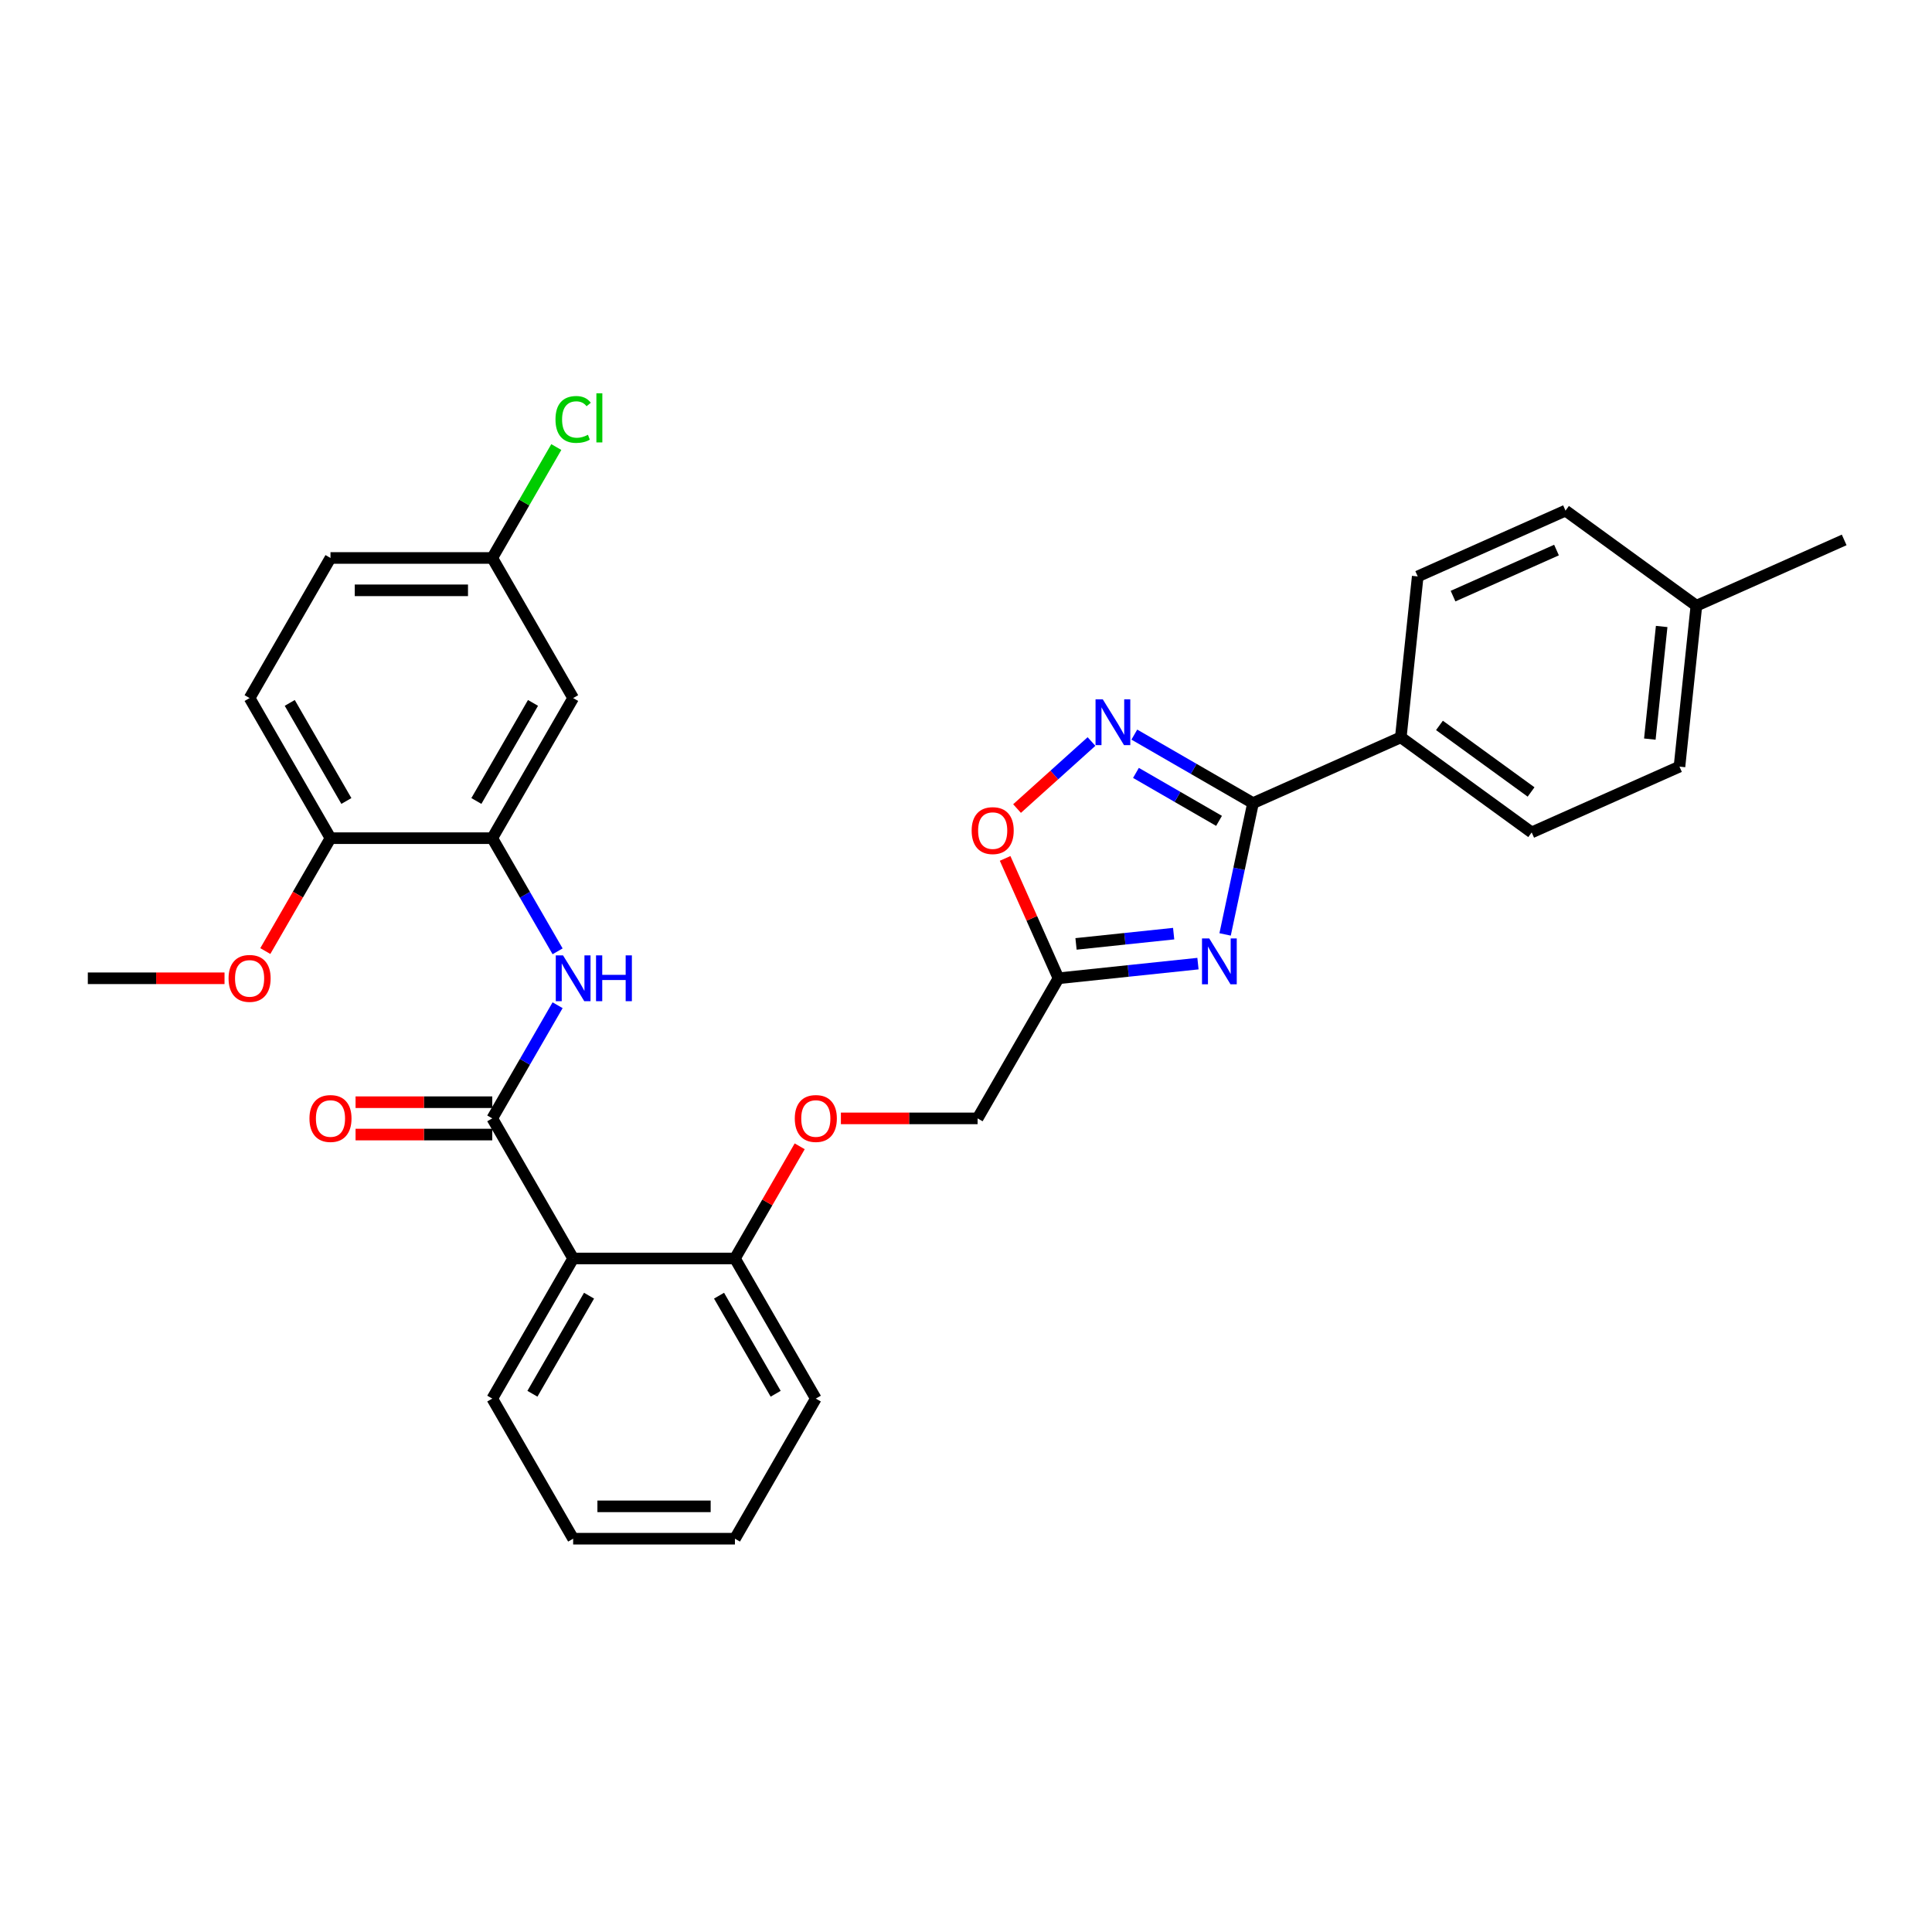 <?xml version='1.0' encoding='iso-8859-1'?>
<svg version='1.1' baseProfile='full'
              xmlns='http://www.w3.org/2000/svg'
                      xmlns:rdkit='http://www.rdkit.org/xml'
                      xmlns:xlink='http://www.w3.org/1999/xlink'
                  xml:space='preserve'
width='1000px' height='1000px' viewBox='0 0 1000 1000'>
<!-- END OF HEADER -->
<rect style='opacity:1.0;fill:#FFFFFF;stroke:none' width='1000' height='1000' x='0' y='0'> </rect>
<path class='bond-0' d='M 634.114,483.652 L 641.336,449.674' style='fill:none;fill-rule:evenodd;stroke:#0000FF;stroke-width:6px;stroke-linecap:butt;stroke-linejoin:miter;stroke-opacity:1' />
<path class='bond-0' d='M 641.336,449.674 L 648.558,415.696' style='fill:none;fill-rule:evenodd;stroke:#000000;stroke-width:6px;stroke-linecap:butt;stroke-linejoin:miter;stroke-opacity:1' />
<path class='bond-3' d='M 620.062,498.768 L 583.967,502.562' style='fill:none;fill-rule:evenodd;stroke:#0000FF;stroke-width:6px;stroke-linecap:butt;stroke-linejoin:miter;stroke-opacity:1' />
<path class='bond-3' d='M 583.967,502.562 L 547.871,506.356' style='fill:none;fill-rule:evenodd;stroke:#000000;stroke-width:6px;stroke-linecap:butt;stroke-linejoin:miter;stroke-opacity:1' />
<path class='bond-3' d='M 607.483,483.251 L 582.216,485.906' style='fill:none;fill-rule:evenodd;stroke:#0000FF;stroke-width:6px;stroke-linecap:butt;stroke-linejoin:miter;stroke-opacity:1' />
<path class='bond-3' d='M 582.216,485.906 L 556.949,488.562' style='fill:none;fill-rule:evenodd;stroke:#000000;stroke-width:6px;stroke-linecap:butt;stroke-linejoin:miter;stroke-opacity:1' />
<path class='bond-1' d='M 648.558,415.696 L 617.843,397.963' style='fill:none;fill-rule:evenodd;stroke:#000000;stroke-width:6px;stroke-linecap:butt;stroke-linejoin:miter;stroke-opacity:1' />
<path class='bond-1' d='M 617.843,397.963 L 587.127,380.229' style='fill:none;fill-rule:evenodd;stroke:#0000FF;stroke-width:6px;stroke-linecap:butt;stroke-linejoin:miter;stroke-opacity:1' />
<path class='bond-1' d='M 630.97,424.88 L 609.469,412.466' style='fill:none;fill-rule:evenodd;stroke:#000000;stroke-width:6px;stroke-linecap:butt;stroke-linejoin:miter;stroke-opacity:1' />
<path class='bond-1' d='M 609.469,412.466 L 587.969,400.053' style='fill:none;fill-rule:evenodd;stroke:#0000FF;stroke-width:6px;stroke-linecap:butt;stroke-linejoin:miter;stroke-opacity:1' />
<path class='bond-9' d='M 648.558,415.696 L 725.055,381.638' style='fill:none;fill-rule:evenodd;stroke:#000000;stroke-width:6px;stroke-linecap:butt;stroke-linejoin:miter;stroke-opacity:1' />
<path class='bond-31' d='M 564.954,383.811 L 545.687,401.16' style='fill:none;fill-rule:evenodd;stroke:#0000FF;stroke-width:6px;stroke-linecap:butt;stroke-linejoin:miter;stroke-opacity:1' />
<path class='bond-31' d='M 545.687,401.16 L 526.419,418.508' style='fill:none;fill-rule:evenodd;stroke:#FF0000;stroke-width:6px;stroke-linecap:butt;stroke-linejoin:miter;stroke-opacity:1' />
<path class='bond-2' d='M 254.795,578.873 L 296.663,651.391' style='fill:none;fill-rule:evenodd;stroke:#000000;stroke-width:6px;stroke-linecap:butt;stroke-linejoin:miter;stroke-opacity:1' />
<path class='bond-5' d='M 254.795,578.873 L 271.702,549.59' style='fill:none;fill-rule:evenodd;stroke:#000000;stroke-width:6px;stroke-linecap:butt;stroke-linejoin:miter;stroke-opacity:1' />
<path class='bond-5' d='M 271.702,549.59 L 288.609,520.306' style='fill:none;fill-rule:evenodd;stroke:#0000FF;stroke-width:6px;stroke-linecap:butt;stroke-linejoin:miter;stroke-opacity:1' />
<path class='bond-12' d='M 254.795,570.5 L 219.416,570.5' style='fill:none;fill-rule:evenodd;stroke:#000000;stroke-width:6px;stroke-linecap:butt;stroke-linejoin:miter;stroke-opacity:1' />
<path class='bond-12' d='M 219.416,570.5 L 184.038,570.5' style='fill:none;fill-rule:evenodd;stroke:#FF0000;stroke-width:6px;stroke-linecap:butt;stroke-linejoin:miter;stroke-opacity:1' />
<path class='bond-12' d='M 254.795,587.247 L 219.416,587.247' style='fill:none;fill-rule:evenodd;stroke:#000000;stroke-width:6px;stroke-linecap:butt;stroke-linejoin:miter;stroke-opacity:1' />
<path class='bond-12' d='M 219.416,587.247 L 184.038,587.247' style='fill:none;fill-rule:evenodd;stroke:#FF0000;stroke-width:6px;stroke-linecap:butt;stroke-linejoin:miter;stroke-opacity:1' />
<path class='bond-6' d='M 547.871,506.356 L 534.059,475.334' style='fill:none;fill-rule:evenodd;stroke:#000000;stroke-width:6px;stroke-linecap:butt;stroke-linejoin:miter;stroke-opacity:1' />
<path class='bond-6' d='M 534.059,475.334 L 520.248,444.312' style='fill:none;fill-rule:evenodd;stroke:#FF0000;stroke-width:6px;stroke-linecap:butt;stroke-linejoin:miter;stroke-opacity:1' />
<path class='bond-14' d='M 547.871,506.356 L 506.003,578.873' style='fill:none;fill-rule:evenodd;stroke:#000000;stroke-width:6px;stroke-linecap:butt;stroke-linejoin:miter;stroke-opacity:1' />
<path class='bond-4' d='M 296.663,651.391 L 380.399,651.391' style='fill:none;fill-rule:evenodd;stroke:#000000;stroke-width:6px;stroke-linecap:butt;stroke-linejoin:miter;stroke-opacity:1' />
<path class='bond-24' d='M 296.663,651.391 L 254.795,723.908' style='fill:none;fill-rule:evenodd;stroke:#000000;stroke-width:6px;stroke-linecap:butt;stroke-linejoin:miter;stroke-opacity:1' />
<path class='bond-24' d='M 304.886,670.642 L 275.579,721.404' style='fill:none;fill-rule:evenodd;stroke:#000000;stroke-width:6px;stroke-linecap:butt;stroke-linejoin:miter;stroke-opacity:1' />
<path class='bond-7' d='M 288.609,492.405 L 271.702,463.122' style='fill:none;fill-rule:evenodd;stroke:#0000FF;stroke-width:6px;stroke-linecap:butt;stroke-linejoin:miter;stroke-opacity:1' />
<path class='bond-7' d='M 271.702,463.122 L 254.795,433.838' style='fill:none;fill-rule:evenodd;stroke:#000000;stroke-width:6px;stroke-linecap:butt;stroke-linejoin:miter;stroke-opacity:1' />
<path class='bond-8' d='M 254.795,433.838 L 296.663,361.32' style='fill:none;fill-rule:evenodd;stroke:#000000;stroke-width:6px;stroke-linecap:butt;stroke-linejoin:miter;stroke-opacity:1' />
<path class='bond-8' d='M 246.572,414.587 L 275.879,363.824' style='fill:none;fill-rule:evenodd;stroke:#000000;stroke-width:6px;stroke-linecap:butt;stroke-linejoin:miter;stroke-opacity:1' />
<path class='bond-11' d='M 254.795,433.838 L 171.059,433.838' style='fill:none;fill-rule:evenodd;stroke:#000000;stroke-width:6px;stroke-linecap:butt;stroke-linejoin:miter;stroke-opacity:1' />
<path class='bond-18' d='M 296.663,361.32 L 254.795,288.803' style='fill:none;fill-rule:evenodd;stroke:#000000;stroke-width:6px;stroke-linecap:butt;stroke-linejoin:miter;stroke-opacity:1' />
<path class='bond-15' d='M 725.055,381.638 L 792.799,430.857' style='fill:none;fill-rule:evenodd;stroke:#000000;stroke-width:6px;stroke-linecap:butt;stroke-linejoin:miter;stroke-opacity:1' />
<path class='bond-15' d='M 745.061,375.472 L 792.481,409.925' style='fill:none;fill-rule:evenodd;stroke:#000000;stroke-width:6px;stroke-linecap:butt;stroke-linejoin:miter;stroke-opacity:1' />
<path class='bond-16' d='M 725.055,381.638 L 733.808,298.361' style='fill:none;fill-rule:evenodd;stroke:#000000;stroke-width:6px;stroke-linecap:butt;stroke-linejoin:miter;stroke-opacity:1' />
<path class='bond-10' d='M 380.399,651.391 L 397.161,622.358' style='fill:none;fill-rule:evenodd;stroke:#000000;stroke-width:6px;stroke-linecap:butt;stroke-linejoin:miter;stroke-opacity:1' />
<path class='bond-10' d='M 397.161,622.358 L 413.923,593.326' style='fill:none;fill-rule:evenodd;stroke:#FF0000;stroke-width:6px;stroke-linecap:butt;stroke-linejoin:miter;stroke-opacity:1' />
<path class='bond-26' d='M 380.399,651.391 L 422.267,723.908' style='fill:none;fill-rule:evenodd;stroke:#000000;stroke-width:6px;stroke-linecap:butt;stroke-linejoin:miter;stroke-opacity:1' />
<path class='bond-26' d='M 372.176,670.642 L 401.483,721.404' style='fill:none;fill-rule:evenodd;stroke:#000000;stroke-width:6px;stroke-linecap:butt;stroke-linejoin:miter;stroke-opacity:1' />
<path class='bond-17' d='M 171.059,433.838 L 129.191,361.32' style='fill:none;fill-rule:evenodd;stroke:#000000;stroke-width:6px;stroke-linecap:butt;stroke-linejoin:miter;stroke-opacity:1' />
<path class='bond-17' d='M 179.282,414.587 L 149.974,363.824' style='fill:none;fill-rule:evenodd;stroke:#000000;stroke-width:6px;stroke-linecap:butt;stroke-linejoin:miter;stroke-opacity:1' />
<path class='bond-25' d='M 171.059,433.838 L 154.191,463.055' style='fill:none;fill-rule:evenodd;stroke:#000000;stroke-width:6px;stroke-linecap:butt;stroke-linejoin:miter;stroke-opacity:1' />
<path class='bond-25' d='M 154.191,463.055 L 137.322,492.271' style='fill:none;fill-rule:evenodd;stroke:#FF0000;stroke-width:6px;stroke-linecap:butt;stroke-linejoin:miter;stroke-opacity:1' />
<path class='bond-13' d='M 435.246,578.873 L 470.625,578.873' style='fill:none;fill-rule:evenodd;stroke:#FF0000;stroke-width:6px;stroke-linecap:butt;stroke-linejoin:miter;stroke-opacity:1' />
<path class='bond-13' d='M 470.625,578.873 L 506.003,578.873' style='fill:none;fill-rule:evenodd;stroke:#000000;stroke-width:6px;stroke-linecap:butt;stroke-linejoin:miter;stroke-opacity:1' />
<path class='bond-20' d='M 792.799,430.857 L 869.296,396.798' style='fill:none;fill-rule:evenodd;stroke:#000000;stroke-width:6px;stroke-linecap:butt;stroke-linejoin:miter;stroke-opacity:1' />
<path class='bond-21' d='M 733.808,298.361 L 810.305,264.302' style='fill:none;fill-rule:evenodd;stroke:#000000;stroke-width:6px;stroke-linecap:butt;stroke-linejoin:miter;stroke-opacity:1' />
<path class='bond-21' d='M 752.094,308.551 L 805.642,284.71' style='fill:none;fill-rule:evenodd;stroke:#000000;stroke-width:6px;stroke-linecap:butt;stroke-linejoin:miter;stroke-opacity:1' />
<path class='bond-19' d='M 129.191,361.32 L 171.059,288.803' style='fill:none;fill-rule:evenodd;stroke:#000000;stroke-width:6px;stroke-linecap:butt;stroke-linejoin:miter;stroke-opacity:1' />
<path class='bond-22' d='M 254.795,288.803 L 271.368,260.097' style='fill:none;fill-rule:evenodd;stroke:#000000;stroke-width:6px;stroke-linecap:butt;stroke-linejoin:miter;stroke-opacity:1' />
<path class='bond-22' d='M 271.368,260.097 L 287.941,231.391' style='fill:none;fill-rule:evenodd;stroke:#00CC00;stroke-width:6px;stroke-linecap:butt;stroke-linejoin:miter;stroke-opacity:1' />
<path class='bond-34' d='M 254.795,288.803 L 171.059,288.803' style='fill:none;fill-rule:evenodd;stroke:#000000;stroke-width:6px;stroke-linecap:butt;stroke-linejoin:miter;stroke-opacity:1' />
<path class='bond-34' d='M 242.234,305.55 L 183.619,305.55' style='fill:none;fill-rule:evenodd;stroke:#000000;stroke-width:6px;stroke-linecap:butt;stroke-linejoin:miter;stroke-opacity:1' />
<path class='bond-32' d='M 869.296,396.798 L 878.049,313.521' style='fill:none;fill-rule:evenodd;stroke:#000000;stroke-width:6px;stroke-linecap:butt;stroke-linejoin:miter;stroke-opacity:1' />
<path class='bond-32' d='M 853.953,382.556 L 860.08,324.262' style='fill:none;fill-rule:evenodd;stroke:#000000;stroke-width:6px;stroke-linecap:butt;stroke-linejoin:miter;stroke-opacity:1' />
<path class='bond-23' d='M 810.305,264.302 L 878.049,313.521' style='fill:none;fill-rule:evenodd;stroke:#000000;stroke-width:6px;stroke-linecap:butt;stroke-linejoin:miter;stroke-opacity:1' />
<path class='bond-27' d='M 878.049,313.521 L 954.545,279.462' style='fill:none;fill-rule:evenodd;stroke:#000000;stroke-width:6px;stroke-linecap:butt;stroke-linejoin:miter;stroke-opacity:1' />
<path class='bond-33' d='M 254.795,723.908 L 296.663,796.426' style='fill:none;fill-rule:evenodd;stroke:#000000;stroke-width:6px;stroke-linecap:butt;stroke-linejoin:miter;stroke-opacity:1' />
<path class='bond-28' d='M 116.212,506.356 L 80.833,506.356' style='fill:none;fill-rule:evenodd;stroke:#FF0000;stroke-width:6px;stroke-linecap:butt;stroke-linejoin:miter;stroke-opacity:1' />
<path class='bond-28' d='M 80.833,506.356 L 45.455,506.356' style='fill:none;fill-rule:evenodd;stroke:#000000;stroke-width:6px;stroke-linecap:butt;stroke-linejoin:miter;stroke-opacity:1' />
<path class='bond-30' d='M 422.267,723.908 L 380.399,796.426' style='fill:none;fill-rule:evenodd;stroke:#000000;stroke-width:6px;stroke-linecap:butt;stroke-linejoin:miter;stroke-opacity:1' />
<path class='bond-29' d='M 296.663,796.426 L 380.399,796.426' style='fill:none;fill-rule:evenodd;stroke:#000000;stroke-width:6px;stroke-linecap:butt;stroke-linejoin:miter;stroke-opacity:1' />
<path class='bond-29' d='M 309.223,779.679 L 367.839,779.679' style='fill:none;fill-rule:evenodd;stroke:#000000;stroke-width:6px;stroke-linecap:butt;stroke-linejoin:miter;stroke-opacity:1' />
<path  class='atom-0' d='M 625.907 485.746
L 633.678 498.306
Q 634.448 499.545, 635.687 501.79
Q 636.926 504.034, 636.993 504.168
L 636.993 485.746
L 640.142 485.746
L 640.142 509.46
L 636.893 509.46
L 628.553 495.727
Q 627.582 494.119, 626.543 492.277
Q 625.538 490.435, 625.237 489.866
L 625.237 509.46
L 622.155 509.46
L 622.155 485.746
L 625.907 485.746
' fill='#0000FF'/>
<path  class='atom-2' d='M 570.799 361.971
L 578.57 374.532
Q 579.34 375.771, 580.579 378.015
Q 581.819 380.259, 581.886 380.393
L 581.886 361.971
L 585.034 361.971
L 585.034 385.685
L 581.785 385.685
L 573.445 371.953
Q 572.474 370.345, 571.435 368.503
Q 570.43 366.661, 570.129 366.091
L 570.129 385.685
L 567.048 385.685
L 567.048 361.971
L 570.799 361.971
' fill='#0000FF'/>
<path  class='atom-6' d='M 291.421 494.499
L 299.192 507.059
Q 299.962 508.298, 301.201 510.542
Q 302.441 512.787, 302.508 512.92
L 302.508 494.499
L 305.656 494.499
L 305.656 518.213
L 302.407 518.213
L 294.067 504.48
Q 293.096 502.872, 292.057 501.03
Q 291.053 499.188, 290.751 498.618
L 290.751 518.213
L 287.67 518.213
L 287.67 494.499
L 291.421 494.499
' fill='#0000FF'/>
<path  class='atom-6' d='M 308.503 494.499
L 311.719 494.499
L 311.719 504.58
L 323.844 504.58
L 323.844 494.499
L 327.059 494.499
L 327.059 518.213
L 323.844 518.213
L 323.844 507.26
L 311.719 507.26
L 311.719 518.213
L 308.503 518.213
L 308.503 494.499
' fill='#0000FF'/>
<path  class='atom-7' d='M 502.927 429.926
Q 502.927 424.232, 505.741 421.05
Q 508.554 417.868, 513.813 417.868
Q 519.071 417.868, 521.885 421.05
Q 524.698 424.232, 524.698 429.926
Q 524.698 435.687, 521.851 438.969
Q 519.004 442.218, 513.813 442.218
Q 508.588 442.218, 505.741 438.969
Q 502.927 435.72, 502.927 429.926
M 513.813 439.539
Q 517.43 439.539, 519.373 437.127
Q 521.349 434.682, 521.349 429.926
Q 521.349 425.27, 519.373 422.925
Q 517.43 420.547, 513.813 420.547
Q 510.195 420.547, 508.219 422.892
Q 506.276 425.237, 506.276 429.926
Q 506.276 434.716, 508.219 437.127
Q 510.195 439.539, 513.813 439.539
' fill='#FF0000'/>
<path  class='atom-13' d='M 160.173 578.94
Q 160.173 573.246, 162.987 570.064
Q 165.8 566.882, 171.059 566.882
Q 176.317 566.882, 179.131 570.064
Q 181.944 573.246, 181.944 578.94
Q 181.944 584.701, 179.097 587.984
Q 176.25 591.233, 171.059 591.233
Q 165.834 591.233, 162.987 587.984
Q 160.173 584.735, 160.173 578.94
M 171.059 588.553
Q 174.676 588.553, 176.619 586.141
Q 178.595 583.696, 178.595 578.94
Q 178.595 574.284, 176.619 571.94
Q 174.676 569.562, 171.059 569.562
Q 167.441 569.562, 165.465 571.906
Q 163.522 574.251, 163.522 578.94
Q 163.522 583.73, 165.465 586.141
Q 167.441 588.553, 171.059 588.553
' fill='#FF0000'/>
<path  class='atom-14' d='M 411.381 578.94
Q 411.381 573.246, 414.195 570.064
Q 417.008 566.882, 422.267 566.882
Q 427.526 566.882, 430.339 570.064
Q 433.153 573.246, 433.153 578.94
Q 433.153 584.701, 430.306 587.984
Q 427.459 591.233, 422.267 591.233
Q 417.042 591.233, 414.195 587.984
Q 411.381 584.735, 411.381 578.94
M 422.267 588.553
Q 425.885 588.553, 427.827 586.141
Q 429.803 583.696, 429.803 578.94
Q 429.803 574.284, 427.827 571.94
Q 425.885 569.562, 422.267 569.562
Q 418.65 569.562, 416.674 571.906
Q 414.731 574.251, 414.731 578.94
Q 414.731 583.73, 416.674 586.141
Q 418.65 588.553, 422.267 588.553
' fill='#FF0000'/>
<path  class='atom-23' d='M 287.519 217.106
Q 287.519 211.211, 290.265 208.129
Q 293.046 205.014, 298.304 205.014
Q 303.194 205.014, 305.807 208.464
L 303.596 210.273
Q 301.687 207.761, 298.304 207.761
Q 294.72 207.761, 292.811 210.172
Q 290.935 212.55, 290.935 217.106
Q 290.935 221.795, 292.878 224.207
Q 294.854 226.618, 298.673 226.618
Q 301.285 226.618, 304.333 225.044
L 305.271 227.556
Q 304.032 228.36, 302.156 228.829
Q 300.28 229.298, 298.204 229.298
Q 293.046 229.298, 290.265 226.149
Q 287.519 223.001, 287.519 217.106
' fill='#00CC00'/>
<path  class='atom-23' d='M 308.687 203.574
L 311.769 203.574
L 311.769 228.996
L 308.687 228.996
L 308.687 203.574
' fill='#00CC00'/>
<path  class='atom-26' d='M 118.305 506.423
Q 118.305 500.729, 121.119 497.547
Q 123.932 494.365, 129.191 494.365
Q 134.449 494.365, 137.263 497.547
Q 140.076 500.729, 140.076 506.423
Q 140.076 512.184, 137.229 515.466
Q 134.382 518.715, 129.191 518.715
Q 123.966 518.715, 121.119 515.466
Q 118.305 512.217, 118.305 506.423
M 129.191 516.035
Q 132.808 516.035, 134.751 513.624
Q 136.727 511.179, 136.727 506.423
Q 136.727 501.767, 134.751 499.422
Q 132.808 497.044, 129.191 497.044
Q 125.573 497.044, 123.597 499.389
Q 121.654 501.733, 121.654 506.423
Q 121.654 511.212, 123.597 513.624
Q 125.573 516.035, 129.191 516.035
' fill='#FF0000'/>
</svg>
